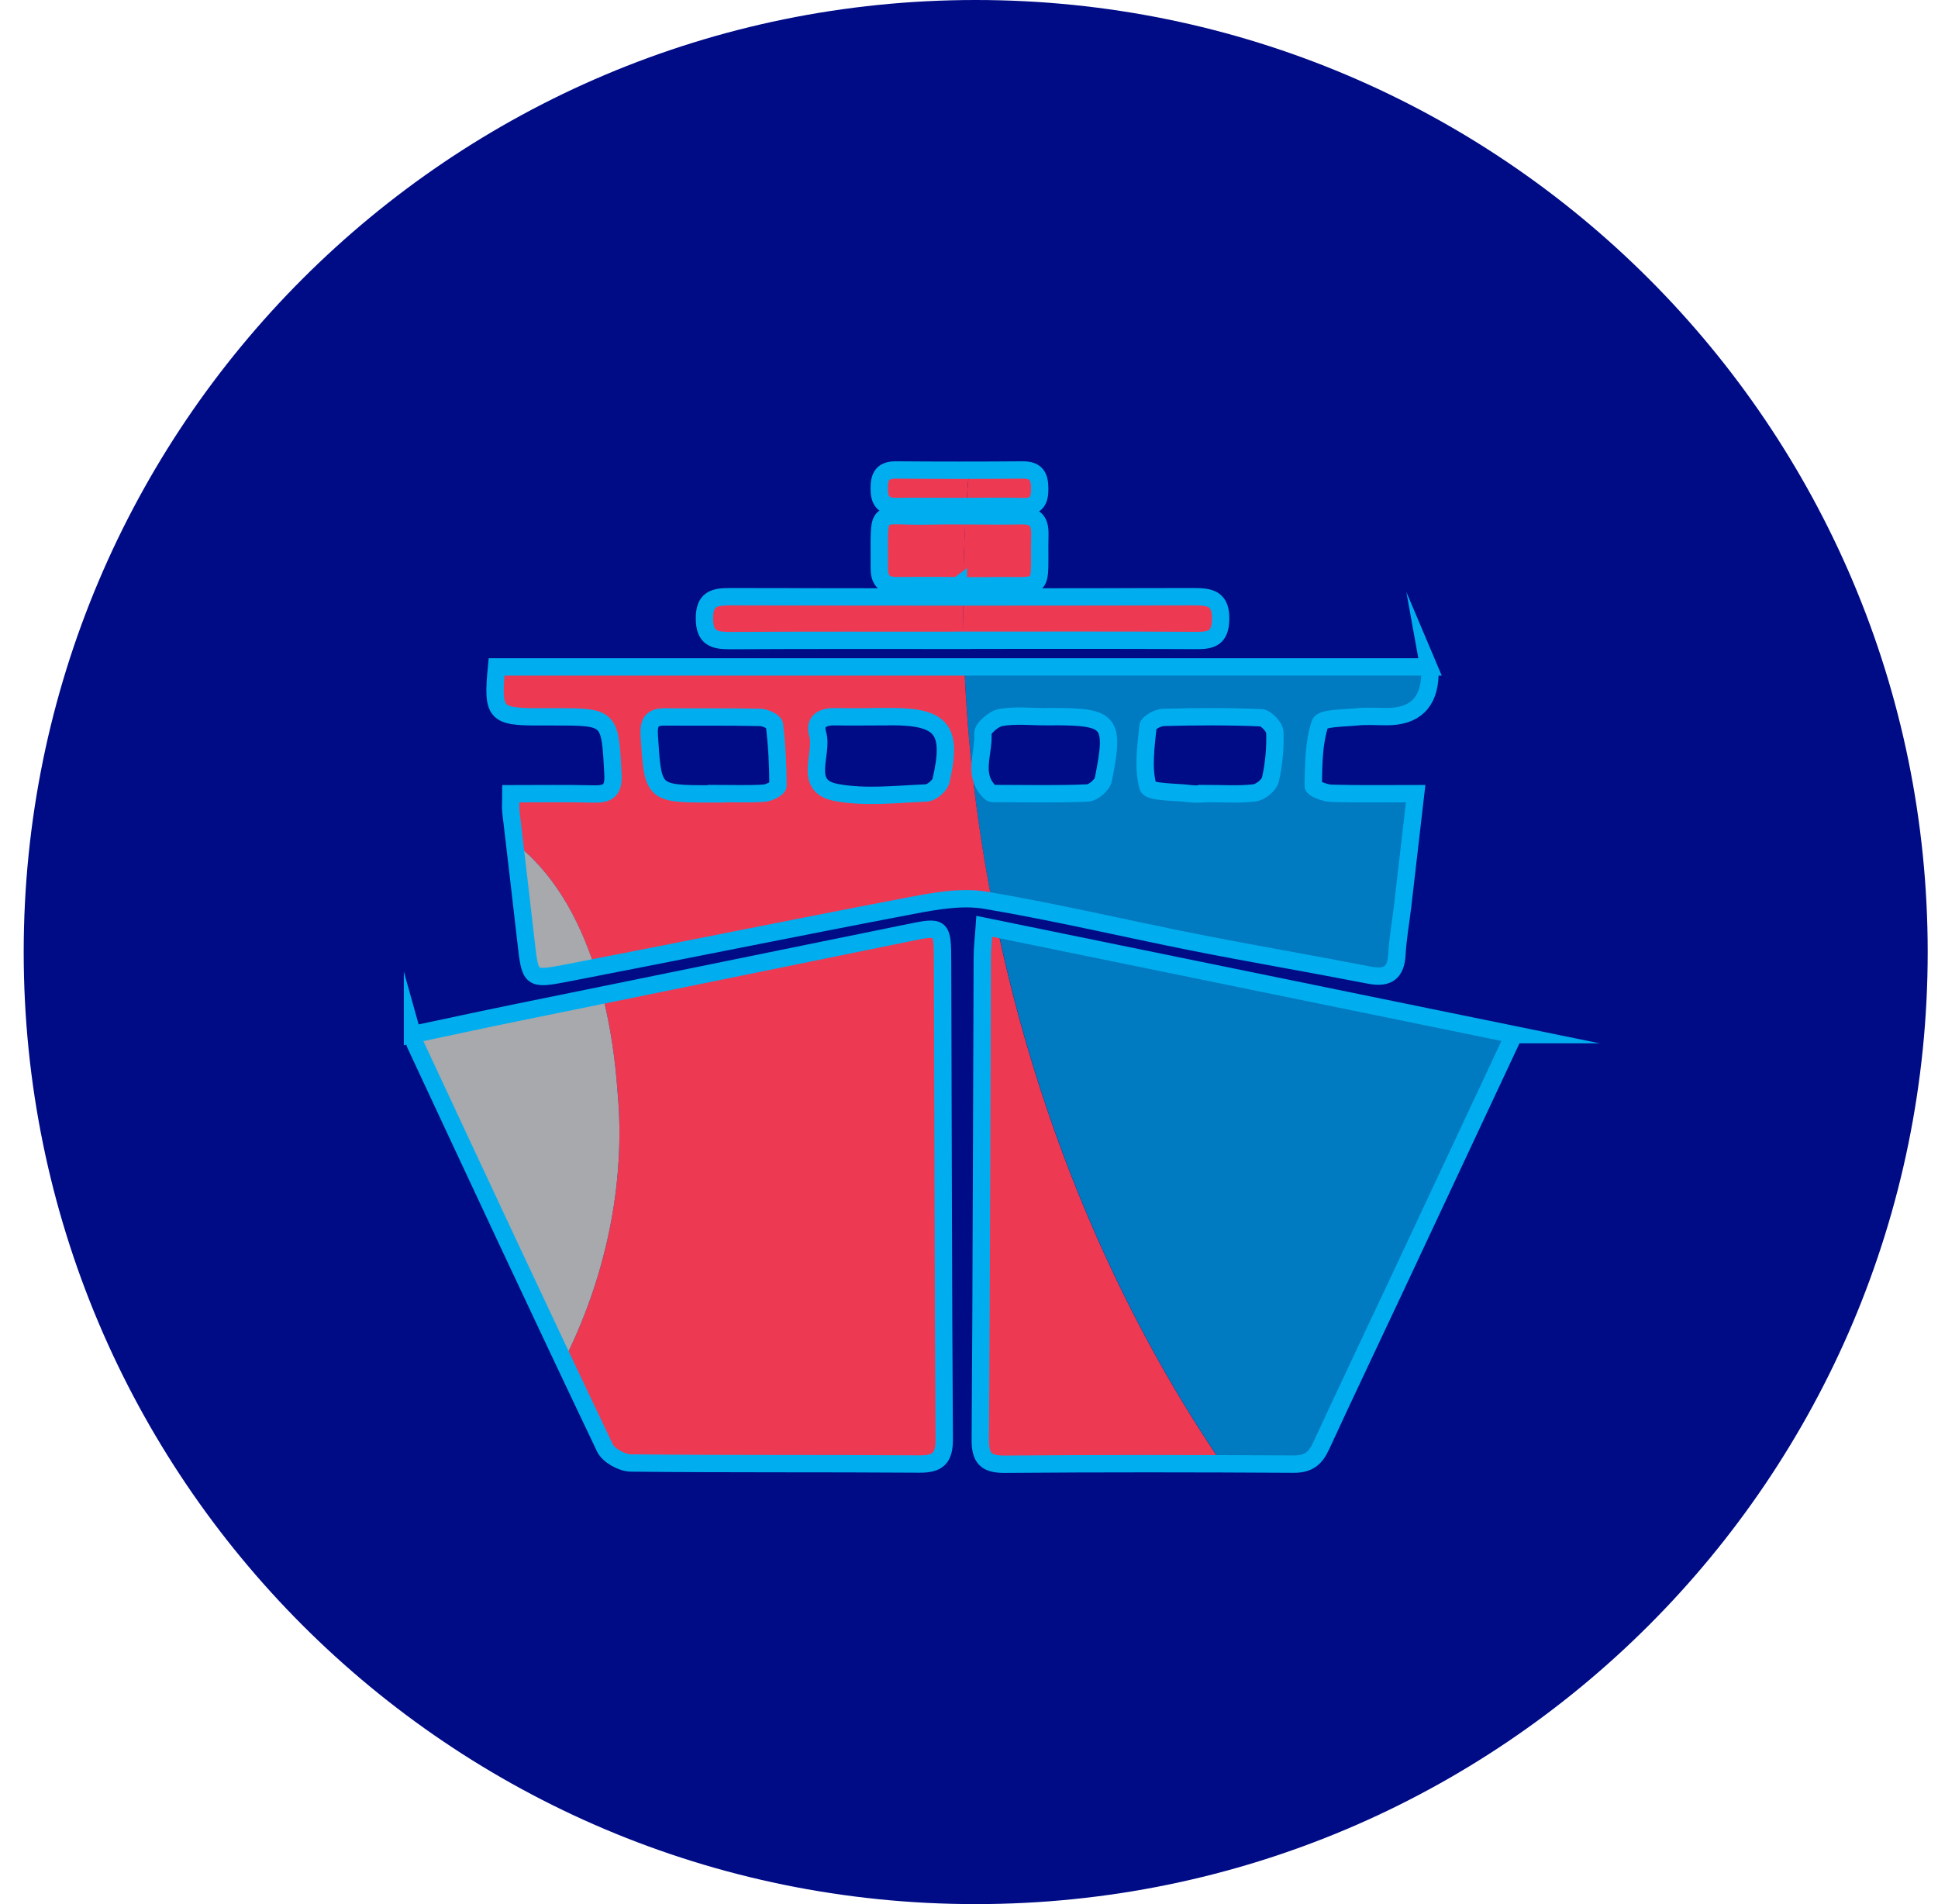 <svg width="57" height="56" viewBox="0 0 57 56" fill="none" xmlns="http://www.w3.org/2000/svg">
<g clip-path="url(#clip0_88_489)">
<path d="M28.697 56C44.161 56 56.697 43.464 56.697 28C56.697 12.536 44.161 0 28.697 0C13.233 0 0.697 12.536 0.697 28C0.697 43.464 13.233 56 28.697 56Z" fill="#000B86"/>
<path d="M28.865 27.243C28.842 27.588 28.809 27.868 28.806 28.151C28.786 32.88 28.779 37.608 28.747 42.336C28.743 42.889 28.914 43.067 29.468 43.063C31.628 43.047 33.791 43.047 35.951 43.054C32.767 38.381 30.541 32.962 29.346 27.341C29.184 27.308 29.023 27.276 28.862 27.243H28.865Z" fill="#EE3953"/>
<path d="M38.776 42.523C39.513 40.923 40.274 39.336 41.021 37.739C42.138 35.359 43.254 32.978 44.446 30.43C39.382 29.393 34.4 28.375 29.349 27.341C30.544 32.962 32.77 38.381 35.954 43.054C36.626 43.054 37.297 43.054 37.969 43.06C38.4 43.06 38.608 42.889 38.776 42.523Z" fill="#007AC0"/>
<path d="M27.64 28.283C27.637 27.226 27.624 27.23 26.616 27.437C23.65 28.043 20.686 28.645 17.72 29.248C17.963 30.213 18.095 31.191 18.161 32.079C18.418 34.786 17.812 37.637 16.538 40.107C16.926 40.933 17.318 41.756 17.71 42.58C17.819 42.803 18.214 43.021 18.477 43.024C21.309 43.057 24.137 43.034 26.969 43.054C27.515 43.057 27.693 42.873 27.69 42.319C27.66 37.641 27.657 32.959 27.64 28.28V28.283Z" fill="#EE3953"/>
<path d="M18.161 32.083C18.098 31.194 17.963 30.216 17.72 29.251C16.844 29.429 15.968 29.607 15.092 29.785C14.095 29.989 13.097 30.206 12.05 30.427C12.103 30.604 12.113 30.67 12.139 30.73C13.601 33.857 15.063 36.989 16.538 40.11C17.809 37.641 18.418 34.789 18.161 32.083Z" fill="#A7A9AC"/>
<path d="M40.185 28.681C40.725 28.787 40.972 28.619 41.002 28.062C41.025 27.595 41.11 27.134 41.166 26.67C41.291 25.593 41.416 24.516 41.551 23.344C40.666 23.344 39.869 23.357 39.075 23.334C38.888 23.328 38.539 23.189 38.539 23.12C38.555 22.501 38.552 21.856 38.739 21.283C38.795 21.115 39.447 21.125 39.829 21.085C40.116 21.056 40.409 21.079 40.699 21.079C41.524 21.079 41.949 20.666 41.973 19.841C41.973 19.798 41.956 19.752 41.93 19.61H28.365C28.46 21.922 28.733 24.243 29.178 26.535C31.147 26.877 33.096 27.335 35.058 27.723C36.764 28.062 38.479 28.352 40.185 28.685V28.681ZM32.372 22.923C32.339 23.084 32.075 23.311 31.911 23.321C31.025 23.361 30.136 23.341 29.25 23.338C29.184 23.338 29.096 23.351 29.056 23.315C28.5 22.808 28.868 22.156 28.829 21.576C28.819 21.425 29.148 21.138 29.356 21.102C29.787 21.026 30.238 21.079 30.683 21.079C30.748 21.076 30.814 21.076 30.883 21.076C32.599 21.076 32.717 21.211 32.375 22.923H32.372ZM33.679 23.134C33.527 22.58 33.623 21.951 33.679 21.359C33.689 21.253 33.972 21.099 34.133 21.095C35.088 21.072 36.046 21.066 37.004 21.105C37.153 21.112 37.403 21.375 37.409 21.53C37.426 21.994 37.383 22.468 37.281 22.919C37.245 23.084 36.988 23.292 36.81 23.315C36.349 23.371 35.878 23.334 35.411 23.334V23.341C35.256 23.341 35.098 23.357 34.943 23.341C34.499 23.285 33.722 23.308 33.675 23.134H33.679Z" fill="#007AC0"/>
<path d="M28.365 19.607H14.516C14.384 20.974 14.473 21.079 15.724 21.076C15.879 21.076 16.037 21.076 16.192 21.076C17.871 21.076 17.851 21.076 17.94 22.775C17.963 23.245 17.792 23.354 17.374 23.344C16.577 23.325 15.78 23.338 14.938 23.338C14.938 23.565 14.924 23.716 14.938 23.864C14.97 24.144 15.003 24.427 15.036 24.707C16.238 25.593 17.005 26.963 17.483 28.438C20.564 27.835 23.646 27.213 26.732 26.627C27.439 26.492 28.2 26.357 28.895 26.472C28.99 26.489 29.082 26.508 29.178 26.525C28.733 24.233 28.46 21.915 28.365 19.601V19.607ZM22.389 23.325C21.921 23.354 21.453 23.334 20.986 23.334V23.341H20.851C19.112 23.341 19.122 23.341 19.014 21.622C18.991 21.253 19.076 21.072 19.468 21.079C20.403 21.089 21.341 21.072 22.277 21.092C22.425 21.092 22.685 21.217 22.695 21.306C22.767 21.902 22.8 22.501 22.8 23.101C22.8 23.18 22.537 23.315 22.389 23.321V23.325ZM27.591 22.962C27.555 23.114 27.314 23.315 27.16 23.321C26.274 23.354 25.358 23.466 24.502 23.305C23.508 23.114 24.137 22.175 23.966 21.593C23.847 21.181 24.15 21.069 24.519 21.079C24.94 21.092 25.362 21.079 25.783 21.079C25.895 21.076 26.004 21.076 26.116 21.076C27.624 21.076 27.936 21.461 27.587 22.962H27.591Z" fill="#EE3953"/>
<path d="M15.043 24.714C15.158 25.718 15.277 26.723 15.392 27.727C15.514 28.8 15.517 28.826 16.564 28.626C16.873 28.566 17.18 28.504 17.489 28.445C17.012 26.973 16.245 25.6 15.043 24.714Z" fill="#A7A9AC"/>
<path d="M28.332 17.559C26.014 17.559 23.696 17.559 21.378 17.553C20.907 17.553 20.634 17.628 20.637 18.198C20.64 18.768 20.92 18.847 21.391 18.843C23.666 18.83 25.941 18.837 28.216 18.837C28.259 18.837 28.302 18.837 28.345 18.837C28.335 18.412 28.332 17.987 28.332 17.562V17.559Z" fill="#EE3953"/>
<path d="M35.108 18.84C35.552 18.84 35.806 18.764 35.819 18.228C35.832 17.609 35.513 17.553 35.029 17.553C32.796 17.556 30.564 17.559 28.332 17.559C28.332 17.984 28.332 18.409 28.345 18.833C30.6 18.833 32.856 18.827 35.108 18.84Z" fill="#EE3953"/>
<path d="M29.033 17.227C30.725 17.194 30.459 17.487 30.495 15.716C30.502 15.314 30.357 15.159 29.952 15.169C29.435 15.179 28.918 15.175 28.401 15.169C28.361 15.851 28.338 16.539 28.328 17.227C28.562 17.227 28.796 17.227 29.03 17.227H29.033Z" fill="#EE3953"/>
<path d="M27.215 15.179C25.612 15.215 25.79 14.823 25.777 16.71C25.777 17.079 25.931 17.233 26.294 17.227C26.896 17.217 27.495 17.227 28.098 17.227V17.233C28.177 17.233 28.253 17.233 28.332 17.233C28.338 16.545 28.365 15.86 28.404 15.175C28.009 15.175 27.611 15.172 27.215 15.179Z" fill="#EE3953"/>
<path d="M26.261 13.822C25.869 13.822 25.777 14.02 25.773 14.365C25.773 14.724 25.892 14.905 26.274 14.896C26.896 14.882 27.522 14.892 28.144 14.896C28.236 14.896 28.328 14.896 28.421 14.896C28.444 14.54 28.47 14.184 28.503 13.829C27.755 13.829 27.008 13.829 26.261 13.822Z" fill="#EE3953"/>
<path d="M30.014 14.899C30.409 14.909 30.501 14.708 30.495 14.359C30.492 14.01 30.386 13.819 30.001 13.822C29.5 13.825 29.003 13.829 28.503 13.829C28.47 14.184 28.444 14.54 28.421 14.896C28.951 14.896 29.484 14.889 30.014 14.902V14.899Z" fill="#EE3953"/>
<path d="M44.528 30.43C43.333 32.978 42.22 35.359 41.103 37.739C40.356 39.333 39.596 40.923 38.858 42.523C38.69 42.889 38.483 43.063 38.051 43.06C35.22 43.044 32.388 43.04 29.553 43.063C29 43.067 28.829 42.889 28.832 42.336C28.865 37.608 28.872 32.88 28.891 28.151C28.891 27.868 28.928 27.588 28.951 27.243C34.166 28.309 39.306 29.363 44.531 30.43H44.528Z" stroke="#00AEEF" stroke-width="0.51" stroke-miterlimit="10"/>
<path d="M12.132 30.427C13.179 30.206 14.177 29.989 15.175 29.785C19.017 29.001 22.856 28.221 26.698 27.437C27.706 27.23 27.719 27.226 27.723 28.283C27.739 32.962 27.742 37.644 27.772 42.323C27.775 42.876 27.597 43.06 27.051 43.057C24.219 43.037 21.391 43.057 18.559 43.027C18.296 43.027 17.901 42.807 17.792 42.583C15.912 38.642 14.068 34.684 12.221 30.726C12.195 30.667 12.182 30.601 12.132 30.423V30.427Z" stroke="#00AEEF" stroke-width="0.51" stroke-miterlimit="10"/>
<path d="M42.016 19.607C42.042 19.752 42.058 19.795 42.058 19.838C42.034 20.665 41.609 21.078 40.784 21.076C40.494 21.076 40.201 21.053 39.915 21.082C39.533 21.122 38.881 21.112 38.825 21.28C38.634 21.856 38.637 22.498 38.624 23.117C38.624 23.186 38.97 23.328 39.161 23.331C39.958 23.354 40.755 23.341 41.637 23.341C41.502 24.516 41.377 25.593 41.252 26.666C41.196 27.131 41.113 27.595 41.087 28.059C41.057 28.616 40.81 28.784 40.27 28.678C38.565 28.346 36.849 28.053 35.144 27.717C33.089 27.308 31.048 26.825 28.983 26.476C28.289 26.36 27.528 26.495 26.82 26.63C23.426 27.276 20.041 27.967 16.646 28.622C15.599 28.823 15.596 28.797 15.474 27.723C15.329 26.439 15.175 25.155 15.026 23.871C15.01 23.723 15.026 23.571 15.026 23.344C15.869 23.344 16.666 23.331 17.463 23.351C17.881 23.361 18.052 23.249 18.029 22.781C17.94 21.082 17.957 21.082 16.281 21.082C16.126 21.082 15.968 21.082 15.813 21.082C14.562 21.082 14.473 20.977 14.605 19.614H42.019L42.016 19.607ZM35.496 23.344C35.496 23.344 35.496 23.341 35.496 23.338C35.964 23.338 36.435 23.374 36.896 23.318C37.073 23.298 37.33 23.087 37.366 22.923C37.468 22.472 37.511 21.994 37.495 21.533C37.488 21.382 37.238 21.115 37.09 21.109C36.135 21.069 35.177 21.072 34.219 21.099C34.057 21.102 33.774 21.257 33.764 21.362C33.705 21.955 33.61 22.584 33.764 23.137C33.81 23.308 34.587 23.288 35.032 23.344C35.187 23.364 35.345 23.344 35.499 23.344H35.496ZM21.068 23.344V23.338C21.536 23.338 22.007 23.357 22.471 23.328C22.619 23.318 22.882 23.183 22.882 23.107C22.882 22.508 22.849 21.909 22.777 21.313C22.767 21.224 22.507 21.102 22.359 21.099C21.424 21.079 20.485 21.092 19.55 21.085C19.159 21.082 19.073 21.263 19.096 21.629C19.205 23.348 19.195 23.348 20.933 23.348C20.979 23.348 21.022 23.348 21.068 23.348V23.344ZM25.869 21.076C25.869 21.076 25.869 21.076 25.869 21.079C25.447 21.079 25.026 21.089 24.604 21.079C24.236 21.066 23.929 21.178 24.051 21.593C24.223 22.175 23.594 23.117 24.588 23.305C25.444 23.469 26.359 23.357 27.245 23.321C27.396 23.315 27.64 23.114 27.676 22.962C28.025 21.461 27.713 21.076 26.205 21.076C26.093 21.076 25.984 21.076 25.872 21.076H25.869ZM30.762 21.076C30.762 21.076 30.762 21.076 30.762 21.079C30.317 21.079 29.866 21.026 29.435 21.102C29.227 21.138 28.898 21.421 28.908 21.576C28.947 22.159 28.579 22.808 29.135 23.315C29.174 23.351 29.263 23.338 29.329 23.338C30.218 23.338 31.104 23.361 31.99 23.321C32.154 23.315 32.418 23.087 32.451 22.923C32.793 21.214 32.671 21.076 30.959 21.076C30.893 21.076 30.827 21.076 30.758 21.076H30.762Z" stroke="#00AEEF" stroke-width="0.51" stroke-miterlimit="10"/>
<path d="M28.299 18.833C26.024 18.833 23.748 18.827 21.473 18.84C21.002 18.84 20.723 18.768 20.719 18.195C20.716 17.625 20.989 17.549 21.46 17.549C26.01 17.559 30.561 17.559 35.111 17.549C35.598 17.549 35.918 17.605 35.901 18.224C35.888 18.761 35.635 18.84 35.19 18.837C32.892 18.823 30.594 18.83 28.299 18.83V18.833Z" stroke="#00AEEF" stroke-width="0.51" stroke-miterlimit="10"/>
<path d="M28.183 17.223C27.581 17.223 26.982 17.217 26.379 17.223C26.014 17.23 25.859 17.075 25.862 16.706C25.872 14.82 25.698 15.212 27.301 15.175C28.213 15.156 29.128 15.185 30.041 15.169C30.445 15.162 30.59 15.314 30.584 15.715C30.548 17.483 30.814 17.194 29.122 17.227C28.809 17.233 28.5 17.227 28.187 17.227C28.187 17.227 28.187 17.223 28.187 17.22L28.183 17.223Z" stroke="#00AEEF" stroke-width="0.51" stroke-miterlimit="10"/>
<path d="M28.23 14.896C27.607 14.896 26.982 14.886 26.359 14.896C25.977 14.902 25.859 14.721 25.859 14.366C25.859 14.02 25.951 13.819 26.346 13.822C27.594 13.832 28.839 13.832 30.087 13.822C30.475 13.822 30.577 14.01 30.58 14.359C30.584 14.708 30.495 14.909 30.1 14.899C29.477 14.882 28.852 14.896 28.23 14.896Z" stroke="#00AEEF" stroke-width="0.51" stroke-miterlimit="10"/>
</g>
<defs>
<clipPath id="clip0_88_489">
<rect width="56" height="56" fill="white" transform="translate(0.697)"/>
</clipPath>
</defs>
</svg>
